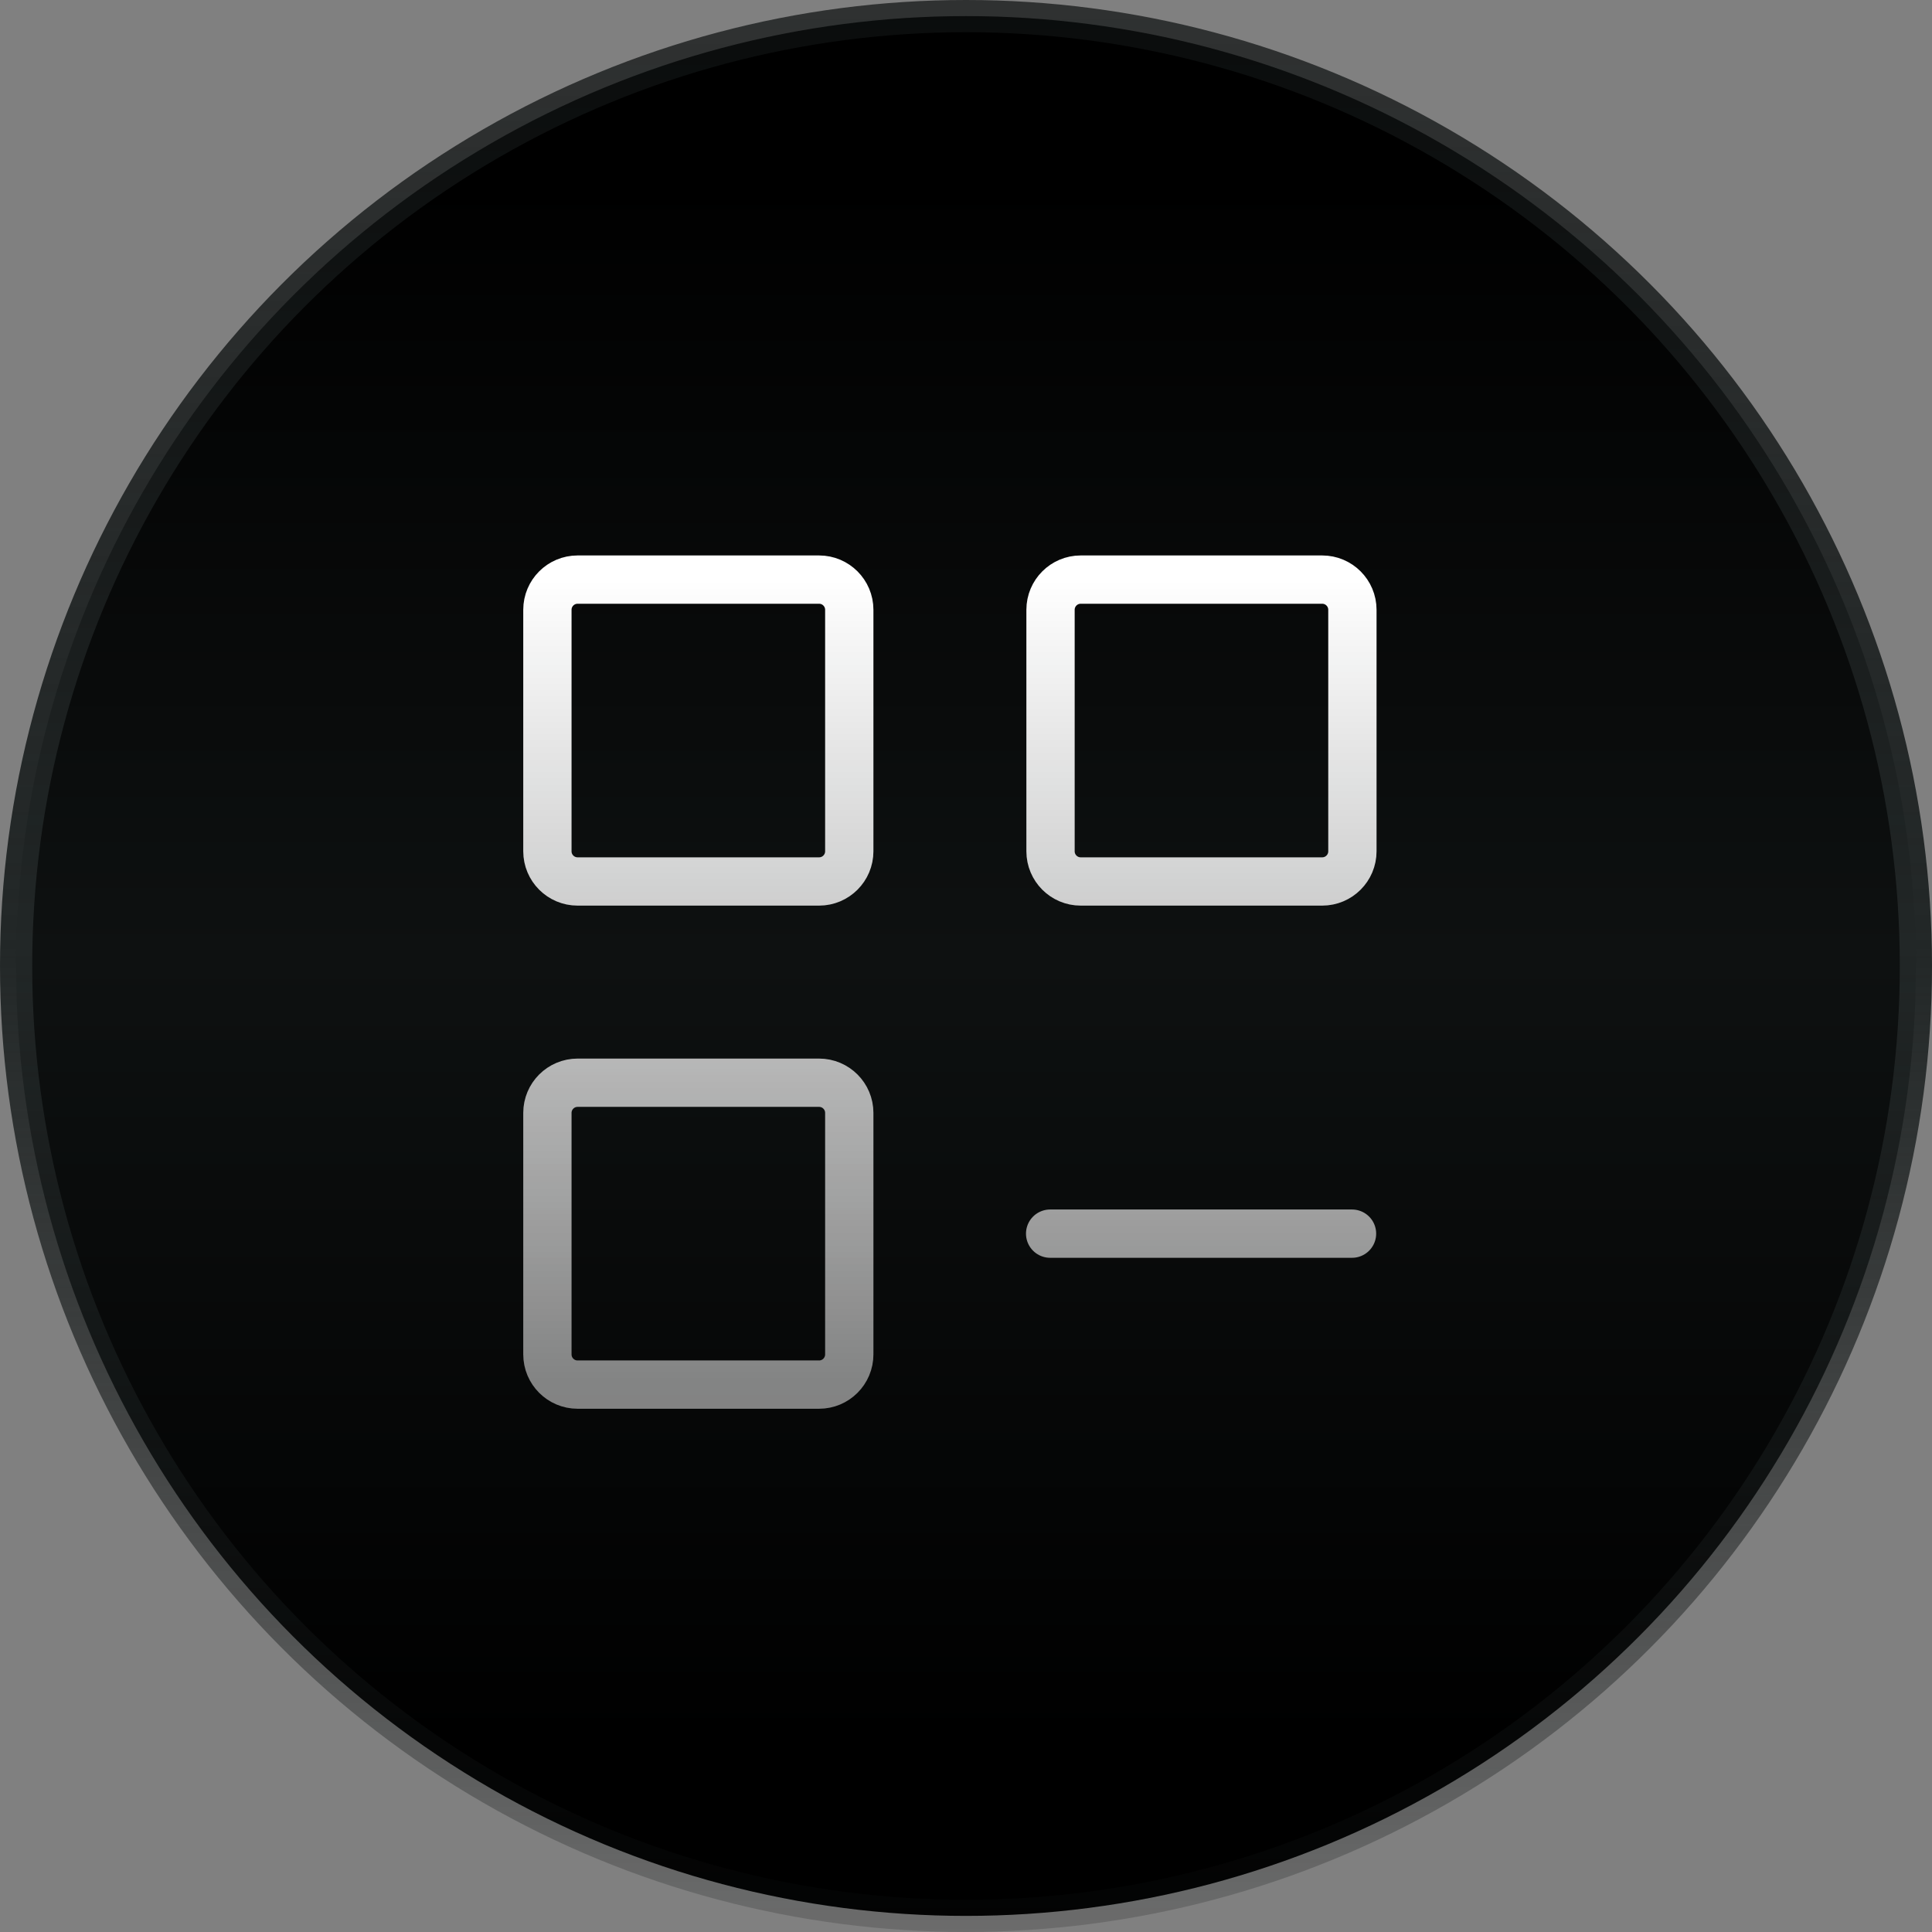 <?xml version="1.0" encoding="UTF-8"?>
<svg xmlns="http://www.w3.org/2000/svg" width="60" height="60" viewBox="0 0 60 60" fill="none">
  <rect x="0" y="0" width="60" height="60" fill="#808080" stroke="none"/>
  <circle cx="30" cy="30" r="29.5" fill="url(#paint0_linear_75_225)" stroke="url(#paint1_linear_75_225)"></circle>
  <path d="M32.613 38.312H41.988M17 26.438V18.938C17 18.42 17.42 18 17.938 18H25.438C25.955 18 26.375 18.42 26.375 18.938V26.438C26.375 26.955 25.955 27.375 25.438 27.375H17.938C17.42 27.375 17 26.955 17 26.438ZM17 42.062V34.562C17 34.045 17.42 33.625 17.938 33.625H25.438C25.955 33.625 26.375 34.045 26.375 34.562V42.062C26.375 42.58 25.955 43 25.438 43H17.938C17.42 43 17 42.58 17 42.062ZM32.625 26.438V18.938C32.625 18.42 33.045 18 33.562 18H41.062C41.58 18 42 18.42 42 18.938V26.438C42 26.955 41.58 27.375 41.062 27.375H33.562C33.045 27.375 32.625 26.955 32.625 26.438Z" stroke="url(#paint2_linear_75_225)" stroke-width="1.5" stroke-linecap="round"></path>
  <defs>
    <linearGradient id="paint0_linear_75_225" x1="30" y1="0" x2="30" y2="60" gradientUnits="userSpaceOnUse">
      <stop offset="0.094"></stop>
      <stop offset="0.495" stop-color="#0E1111"></stop>
      <stop offset="0.901"></stop>
    </linearGradient>
    <linearGradient id="paint1_linear_75_225" x1="30" y1="0" x2="30" y2="60" gradientUnits="userSpaceOnUse">
      <stop stop-color="#0E1111" stop-opacity="0.71"></stop>
      <stop offset="0.49" stop-color="#222727"></stop>
      <stop offset="1" stop-color="#0E1111" stop-opacity="0.18"></stop>
    </linearGradient>
    <linearGradient id="paint2_linear_75_225" x1="29.5" y1="18" x2="29.5" y2="43" gradientUnits="userSpaceOnUse">
      <stop stop-color="white"></stop>
      <stop offset="1" stop-color="white" stop-opacity="0.5"></stop>
    </linearGradient>
  </defs>
</svg>
